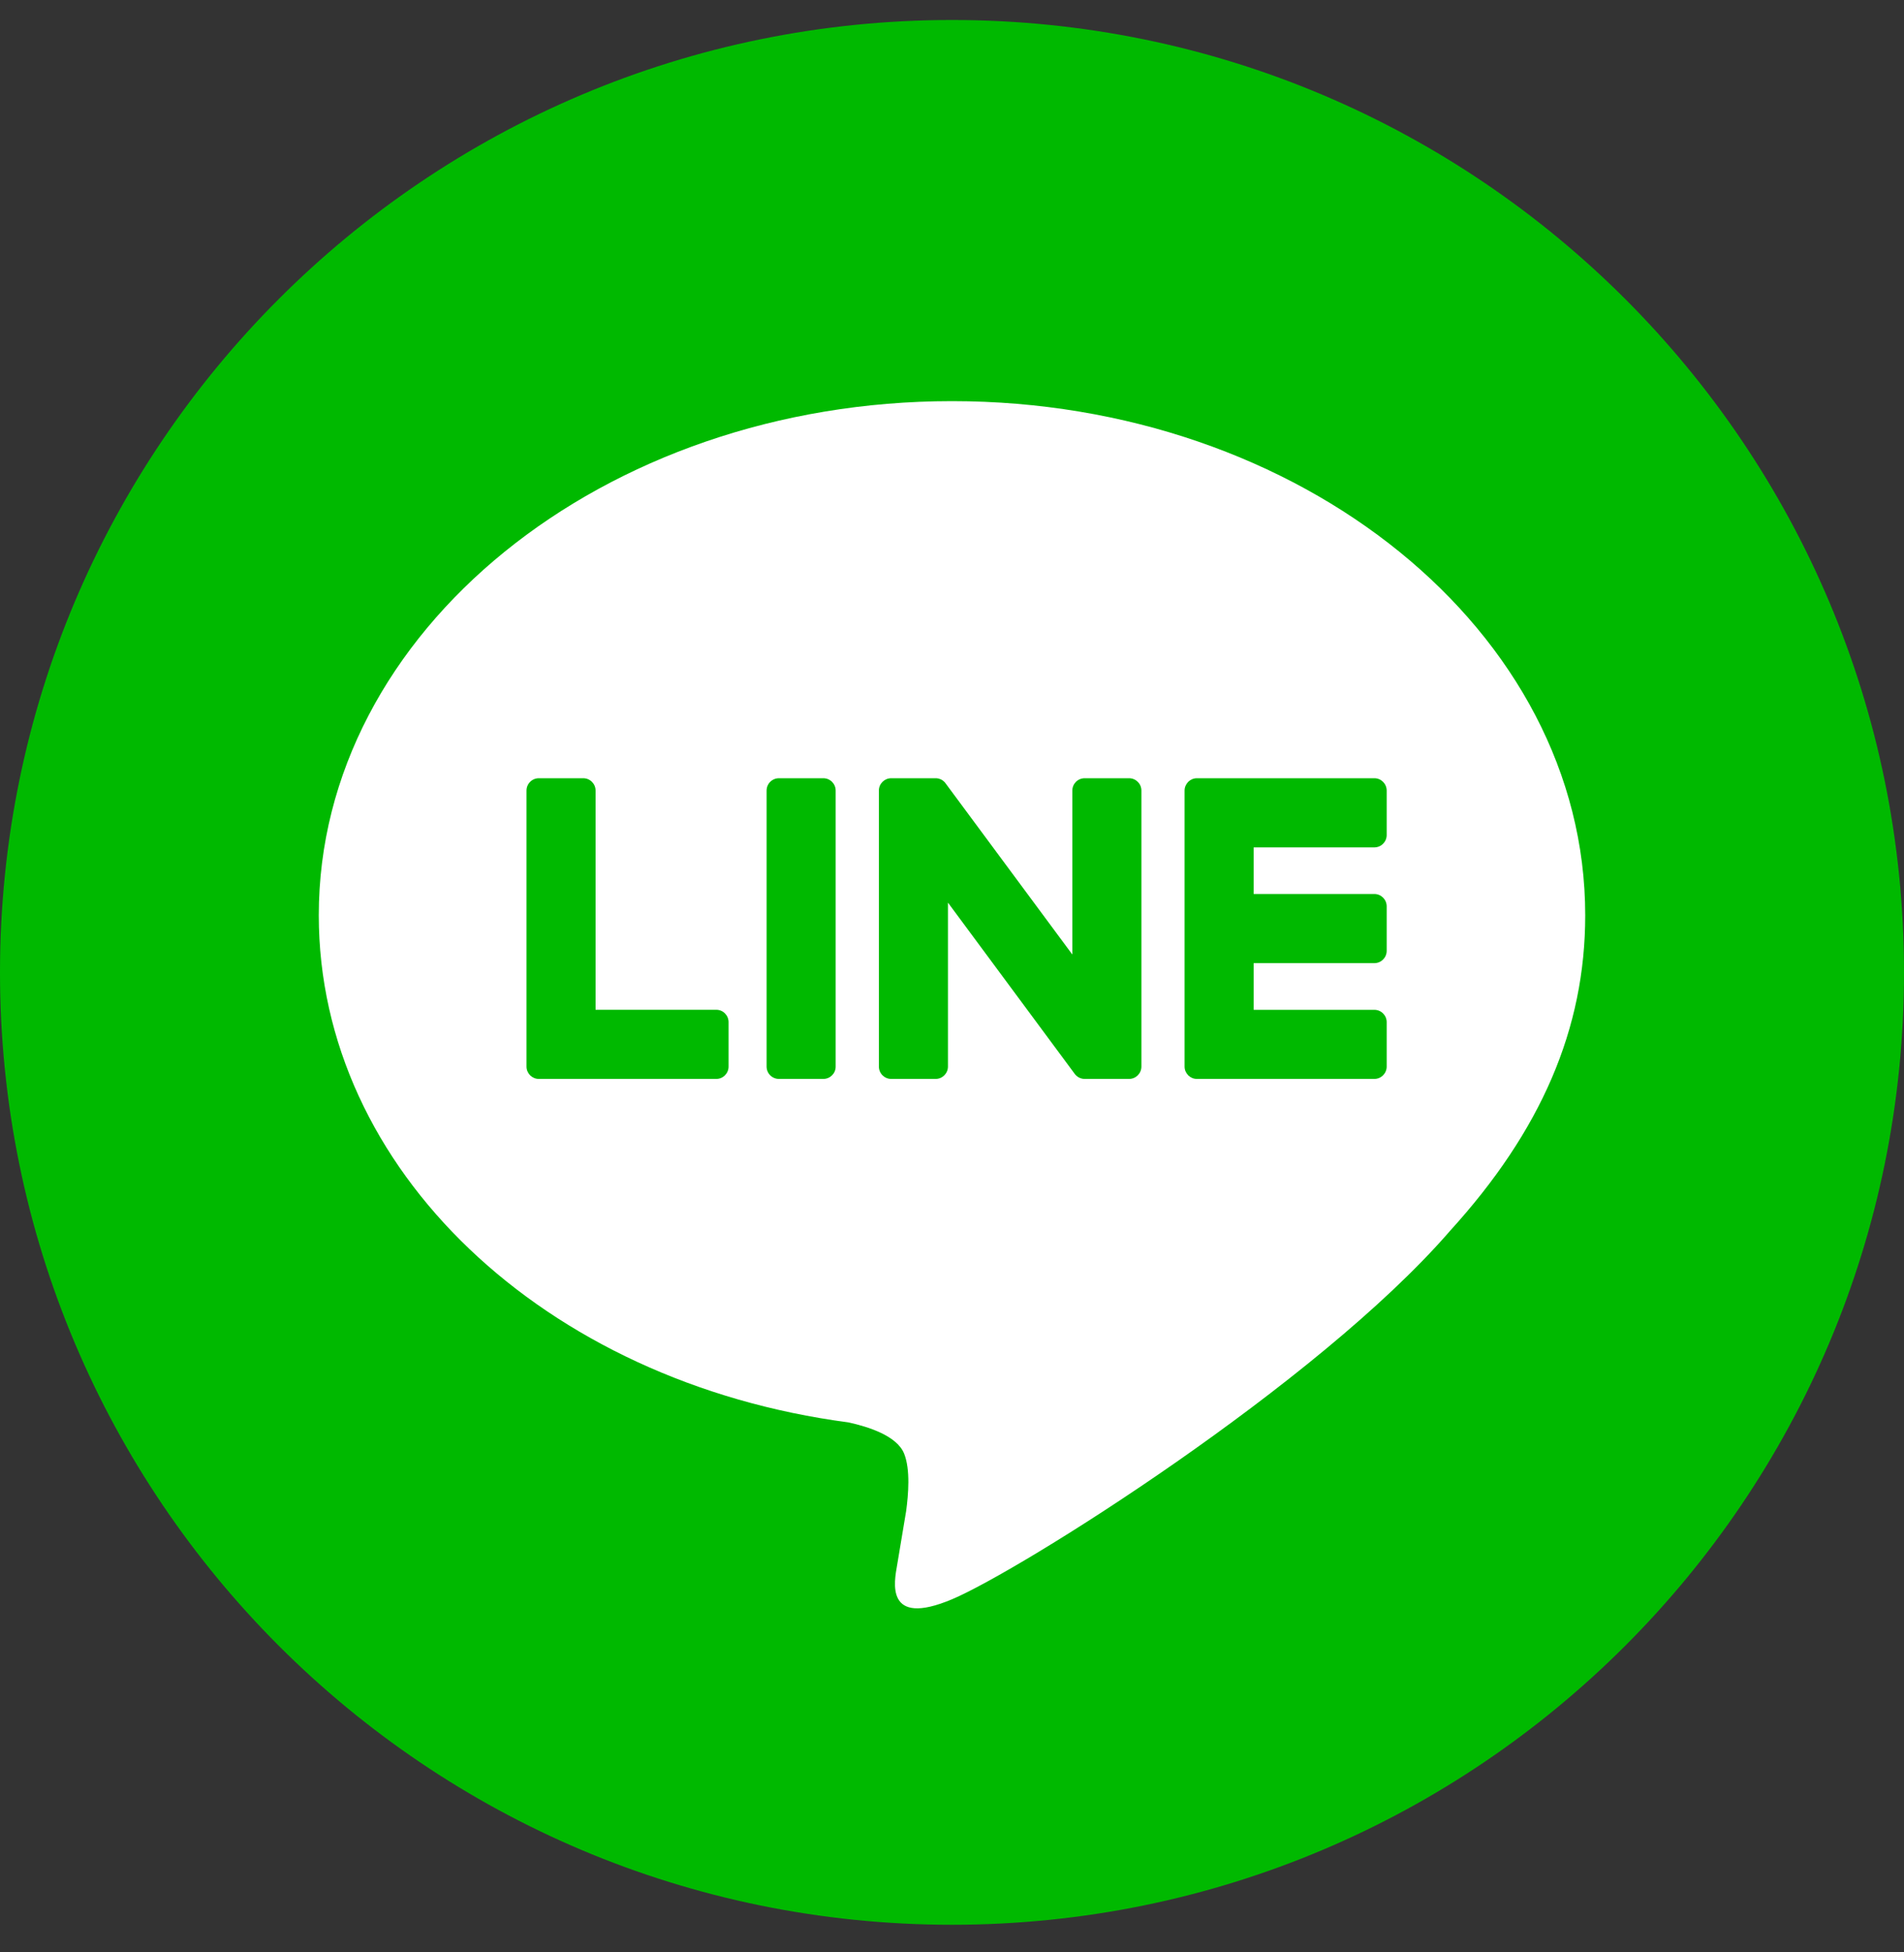 <svg width="40" height="41" viewBox="0 0 40 41" fill="none" xmlns="http://www.w3.org/2000/svg">
<rect x="0" y="0" width="40" height="41" fill="#333333" stroke="none"/>
<g id="LINE_LOGO" clip-path="url(#clip0_622_9708)">
<path id="Vector" d="M20 40.42C31.046 40.42 40 31.466 40 20.42C40 9.375 31.046 0.42 20 0.42C8.954 0.42 0 9.375 0 20.42C0 31.466 8.954 40.42 20 40.42Z" fill="#00B900"/>
<g id="TYPE_A">
<g id="Group">
<path id="Vector_2" d="M33.303 19.22C33.303 13.267 27.335 8.424 20 8.424C12.664 8.424 6.697 13.267 6.697 19.22C6.697 24.556 11.429 29.026 17.822 29.87C18.256 29.964 18.845 30.156 18.994 30.526C19.129 30.863 19.082 31.39 19.037 31.73C19.037 31.73 18.881 32.668 18.847 32.868C18.789 33.205 18.58 34.184 20 33.585C21.42 32.987 27.661 29.074 30.452 25.861H30.451C32.379 23.747 33.303 21.602 33.303 19.22Z" fill="white"/>
<g id="Group_2">
<path id="Vector_3" d="M17.297 16.343H16.364C16.221 16.343 16.105 16.459 16.105 16.602V22.399C16.105 22.541 16.221 22.657 16.364 22.657H17.297C17.44 22.657 17.556 22.542 17.556 22.399V16.602C17.556 16.459 17.44 16.343 17.297 16.343Z" fill="#00B900"/>
<path id="Vector_4" d="M23.72 16.343H22.787C22.643 16.343 22.528 16.459 22.528 16.602V20.045L19.871 16.458C19.865 16.449 19.858 16.44 19.851 16.432C19.851 16.431 19.85 16.43 19.85 16.43C19.845 16.424 19.839 16.419 19.834 16.414C19.832 16.413 19.831 16.411 19.829 16.41C19.825 16.406 19.82 16.402 19.815 16.398C19.813 16.396 19.811 16.394 19.809 16.393C19.804 16.39 19.8 16.386 19.795 16.383C19.793 16.382 19.79 16.38 19.788 16.379C19.783 16.376 19.778 16.373 19.774 16.371C19.771 16.37 19.768 16.368 19.765 16.367C19.761 16.365 19.756 16.363 19.75 16.361C19.747 16.36 19.745 16.359 19.742 16.358C19.737 16.356 19.732 16.354 19.727 16.353C19.724 16.352 19.721 16.351 19.718 16.35C19.713 16.349 19.708 16.348 19.703 16.347C19.699 16.346 19.695 16.346 19.692 16.346C19.687 16.345 19.683 16.344 19.678 16.344C19.674 16.344 19.669 16.343 19.665 16.343C19.662 16.343 19.659 16.343 19.656 16.343H18.723C18.58 16.343 18.464 16.459 18.464 16.601V22.398C18.464 22.541 18.58 22.657 18.723 22.657H19.656C19.799 22.657 19.915 22.541 19.915 22.398V18.955L22.575 22.547C22.593 22.573 22.616 22.594 22.64 22.611C22.641 22.612 22.642 22.613 22.643 22.613C22.648 22.617 22.654 22.62 22.659 22.623C22.662 22.624 22.664 22.626 22.666 22.627C22.67 22.629 22.675 22.631 22.679 22.633C22.683 22.635 22.687 22.637 22.691 22.638C22.694 22.639 22.696 22.64 22.699 22.641C22.705 22.643 22.711 22.645 22.717 22.647C22.718 22.647 22.719 22.648 22.72 22.648C22.741 22.654 22.764 22.657 22.787 22.657H23.72C23.863 22.657 23.979 22.541 23.979 22.398V16.601C23.979 16.459 23.863 16.343 23.72 16.343" fill="#00B900"/>
<path id="Vector_5" d="M15.048 21.205H12.512V16.602C12.512 16.459 12.396 16.343 12.253 16.343H11.32C11.177 16.343 11.061 16.459 11.061 16.602V22.398C11.061 22.468 11.089 22.531 11.133 22.577C11.134 22.578 11.135 22.58 11.137 22.581C11.138 22.582 11.14 22.583 11.141 22.585C11.187 22.629 11.25 22.657 11.32 22.657H15.048C15.191 22.657 15.306 22.541 15.306 22.398V21.465C15.306 21.322 15.191 21.205 15.048 21.205Z" fill="#00B900"/>
<path id="Vector_6" d="M28.873 17.795C29.016 17.795 29.132 17.679 29.132 17.536V16.603C29.132 16.459 29.016 16.343 28.873 16.343H25.145C25.075 16.343 25.012 16.371 24.965 16.416C24.964 16.417 24.963 16.418 24.962 16.419C24.961 16.421 24.959 16.422 24.958 16.424C24.914 16.47 24.886 16.533 24.886 16.602V22.398C24.886 22.468 24.914 22.531 24.959 22.577C24.96 22.579 24.961 22.58 24.962 22.581C24.963 22.582 24.965 22.584 24.966 22.585C25.012 22.629 25.075 22.657 25.145 22.657H28.873C29.016 22.657 29.132 22.541 29.132 22.398V21.465C29.132 21.322 29.016 21.206 28.873 21.206H26.338V20.226H28.873C29.016 20.226 29.132 20.11 29.132 19.967V19.034C29.132 18.89 29.016 18.774 28.873 18.774H26.338V17.795H28.873Z" fill="#00B900"/>
</g>
</g>
</g>
</g>
<defs>
<clipPath id="clip0_622_9708">
<rect width="40" height="40" fill="white" transform="translate(0 0.42)"/>
</clipPath>
</defs>
</svg>
